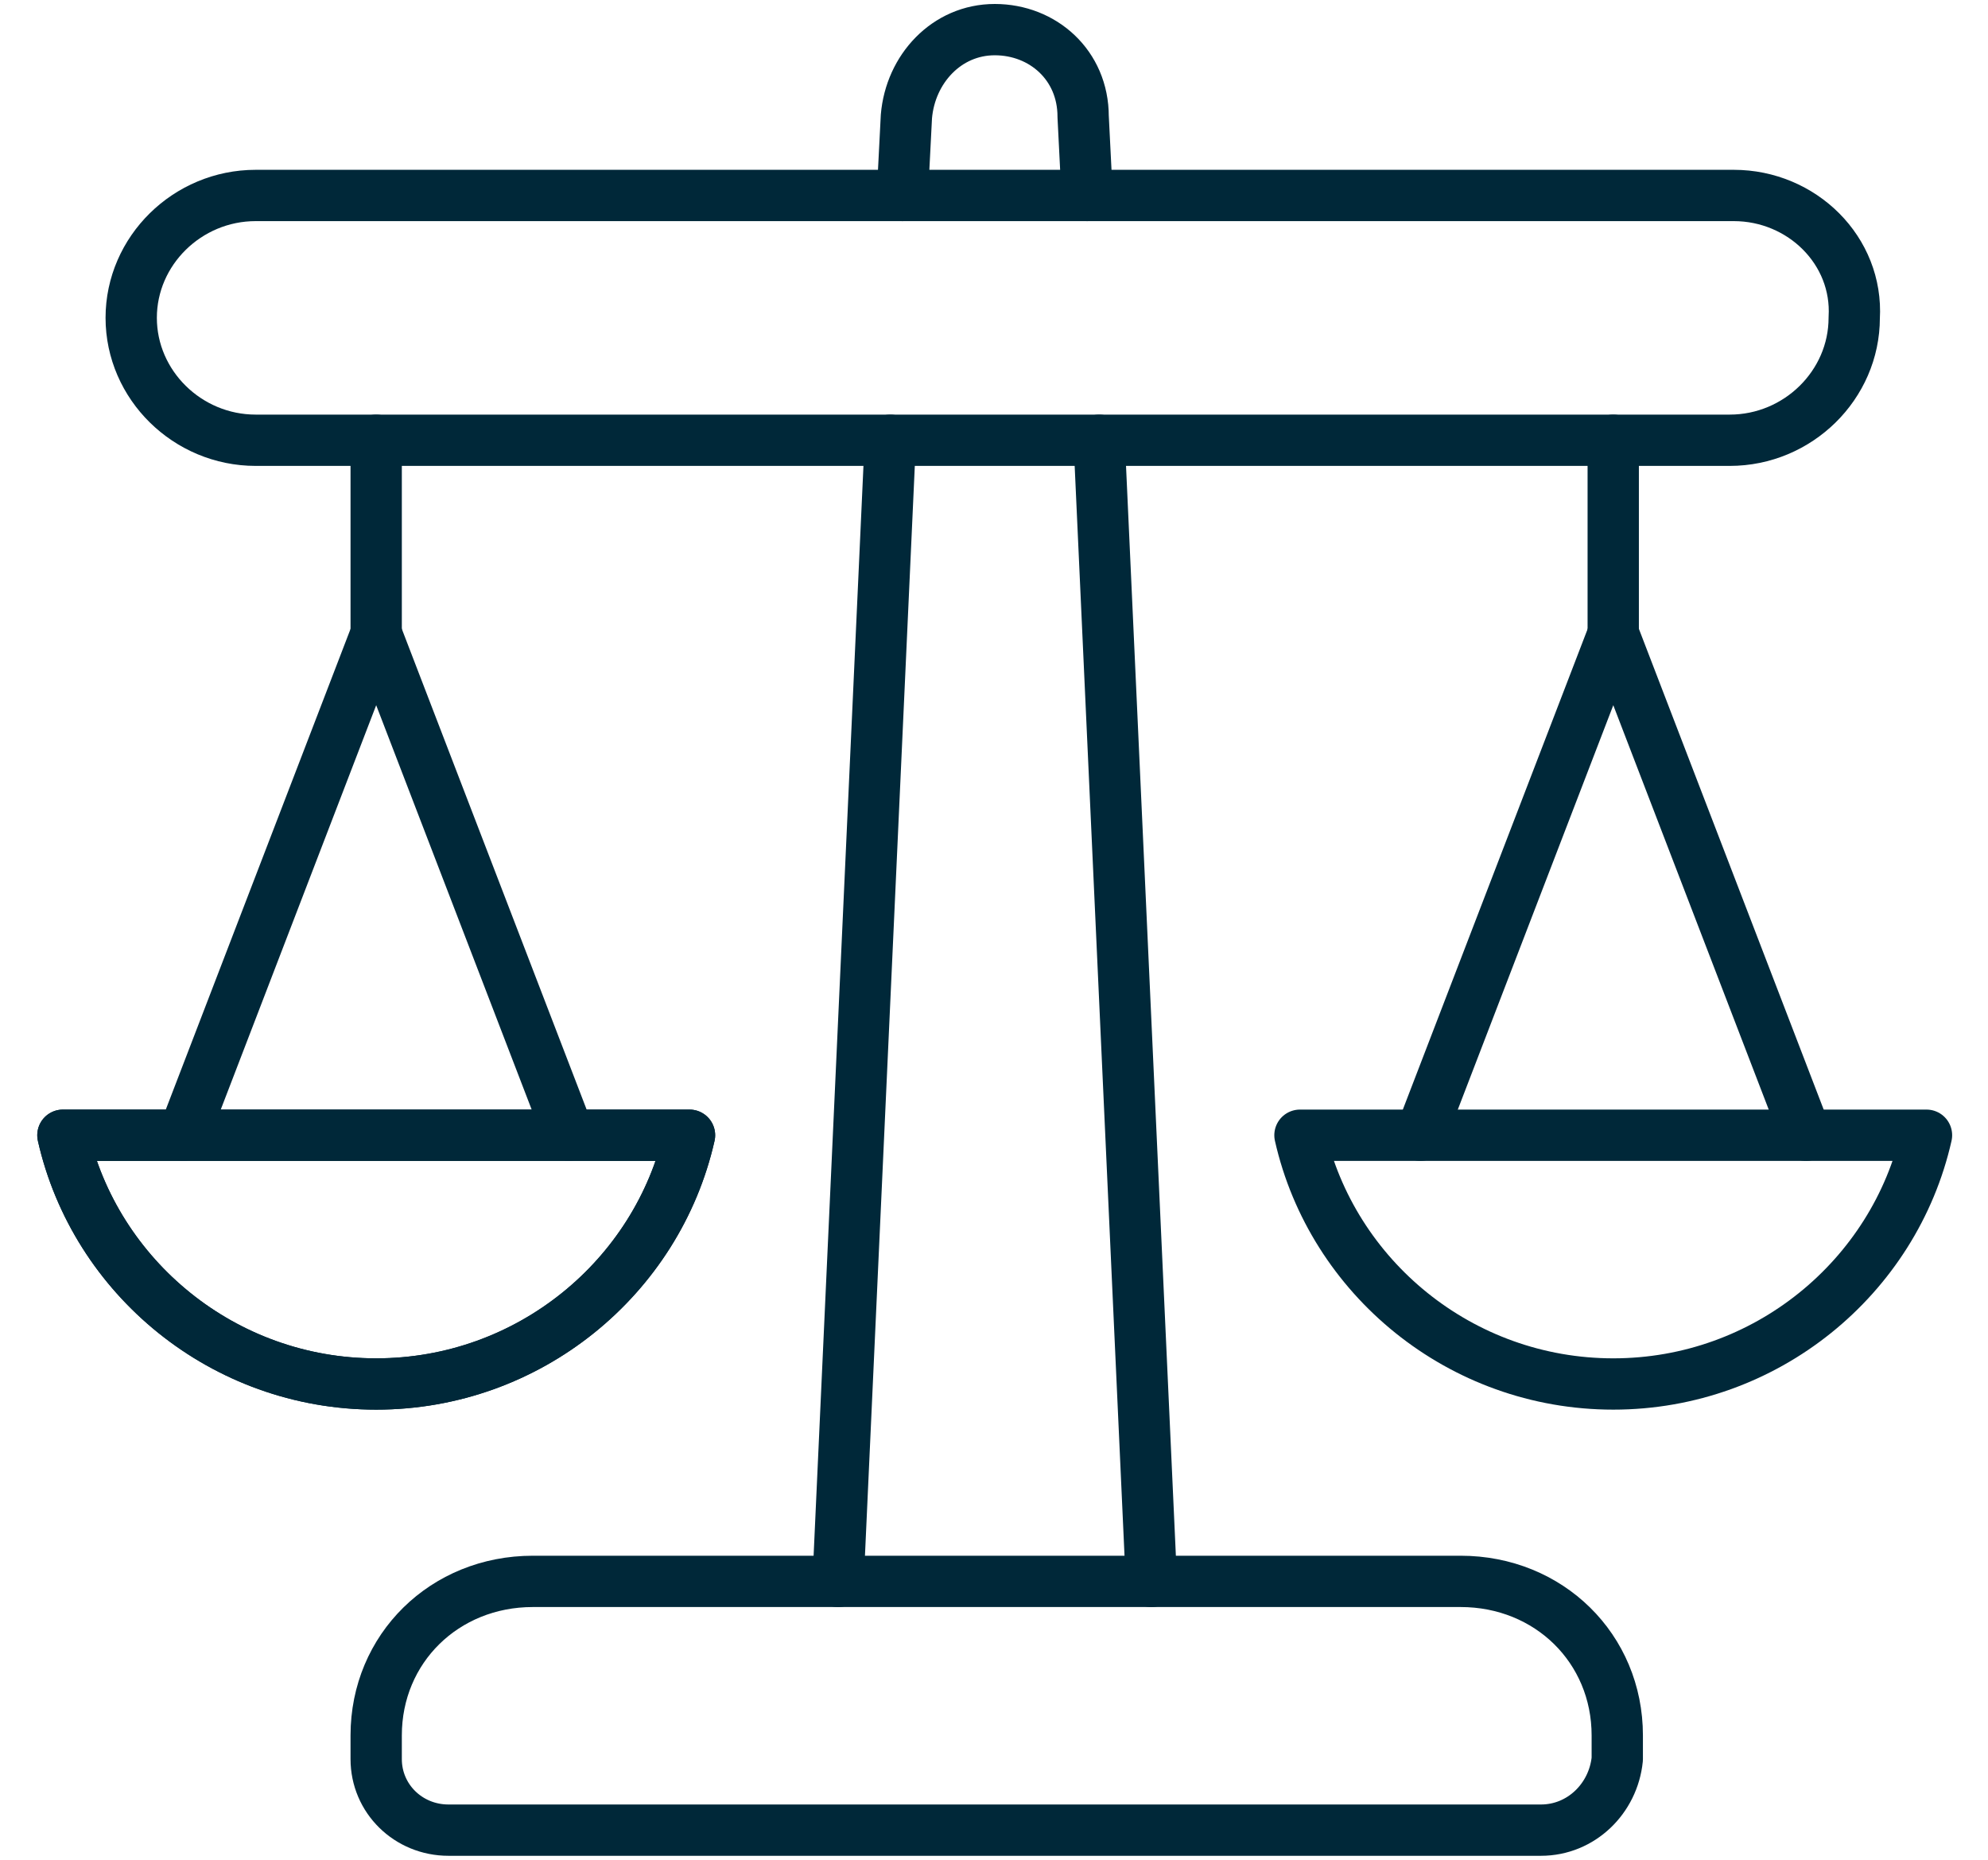 <svg width="31" height="29" viewBox="0 0 31 29" fill="none" xmlns="http://www.w3.org/2000/svg">
<g clip-path="url(#clip0_4717_11804)">
<path d="M27.035 3.048H3.987C2.922 3.048 2.046 3.91 2.046 4.956C2.046 6.003 2.923 6.865 3.987 6.865H26.973C28.037 6.865 28.914 6.003 28.914 4.956C28.976 3.909 28.1 3.048 27.035 3.048Z" stroke="#002839" stroke-width="0.8" stroke-linecap="round" stroke-linejoin="round"/>
<path d="M14.071 3.048L14.134 1.817C14.196 1.078 14.76 0.462 15.512 0.462C16.263 0.462 16.89 1.016 16.89 1.817L16.952 3.048" stroke="#002839" stroke-width="0.8" stroke-linecap="round" stroke-linejoin="round"/>
<path d="M17.14 6.865L17.954 24.66" stroke="#002839" stroke-width="0.8" stroke-linecap="round" stroke-linejoin="round"/>
<path d="M13.069 24.66L13.883 6.865" stroke="#002839" stroke-width="0.8" stroke-linecap="round" stroke-linejoin="round"/>
<path d="M0.981 17.702C1.482 19.919 3.487 21.581 5.866 21.581C8.246 21.581 10.251 19.919 10.752 17.702H0.981Z" stroke="#002839" stroke-width="0.8" stroke-linecap="round" stroke-linejoin="round"/>
<path d="M20.271 17.702C20.772 19.919 22.777 21.581 25.157 21.581C27.536 21.581 29.541 19.919 30.041 17.702H20.271Z" stroke="#002839" stroke-width="0.8" stroke-linecap="round" stroke-linejoin="round"/>
<path d="M0.981 17.702C1.482 19.919 3.487 21.581 5.866 21.581C8.246 21.581 10.251 19.919 10.752 17.702H0.981Z" stroke="#002839" stroke-width="0.8" stroke-linecap="round" stroke-linejoin="round"/>
<path d="M22.15 17.702L25.157 9.882L28.163 17.702" stroke="#002839" stroke-width="0.8" stroke-linecap="round" stroke-linejoin="round"/>
<path d="M25.156 9.882V6.865" stroke="#002839" stroke-width="0.8" stroke-linecap="round" stroke-linejoin="round"/>
<path d="M2.86 17.702L5.866 9.882L8.873 17.702" stroke="#002839" stroke-width="0.8" stroke-linecap="round" stroke-linejoin="round"/>
<path d="M5.866 9.882V6.865" stroke="#002839" stroke-width="0.8" stroke-linecap="round" stroke-linejoin="round"/>
<path d="M24.029 28.538H6.993C6.367 28.538 5.866 28.046 5.866 27.43V27.061C5.866 25.706 6.931 24.659 8.309 24.659H22.776C24.154 24.659 25.219 25.706 25.219 27.061V27.43C25.157 28.046 24.655 28.538 24.029 28.538Z" stroke="#002839" stroke-width="0.8" stroke-linecap="round" stroke-linejoin="round"/>
</g>
<defs>
<clipPath id="clip0_4717_11804">
<rect width="30" height="29" fill="white" transform="translate(0.512)"/>
</clipPath>
</defs>
</svg>
